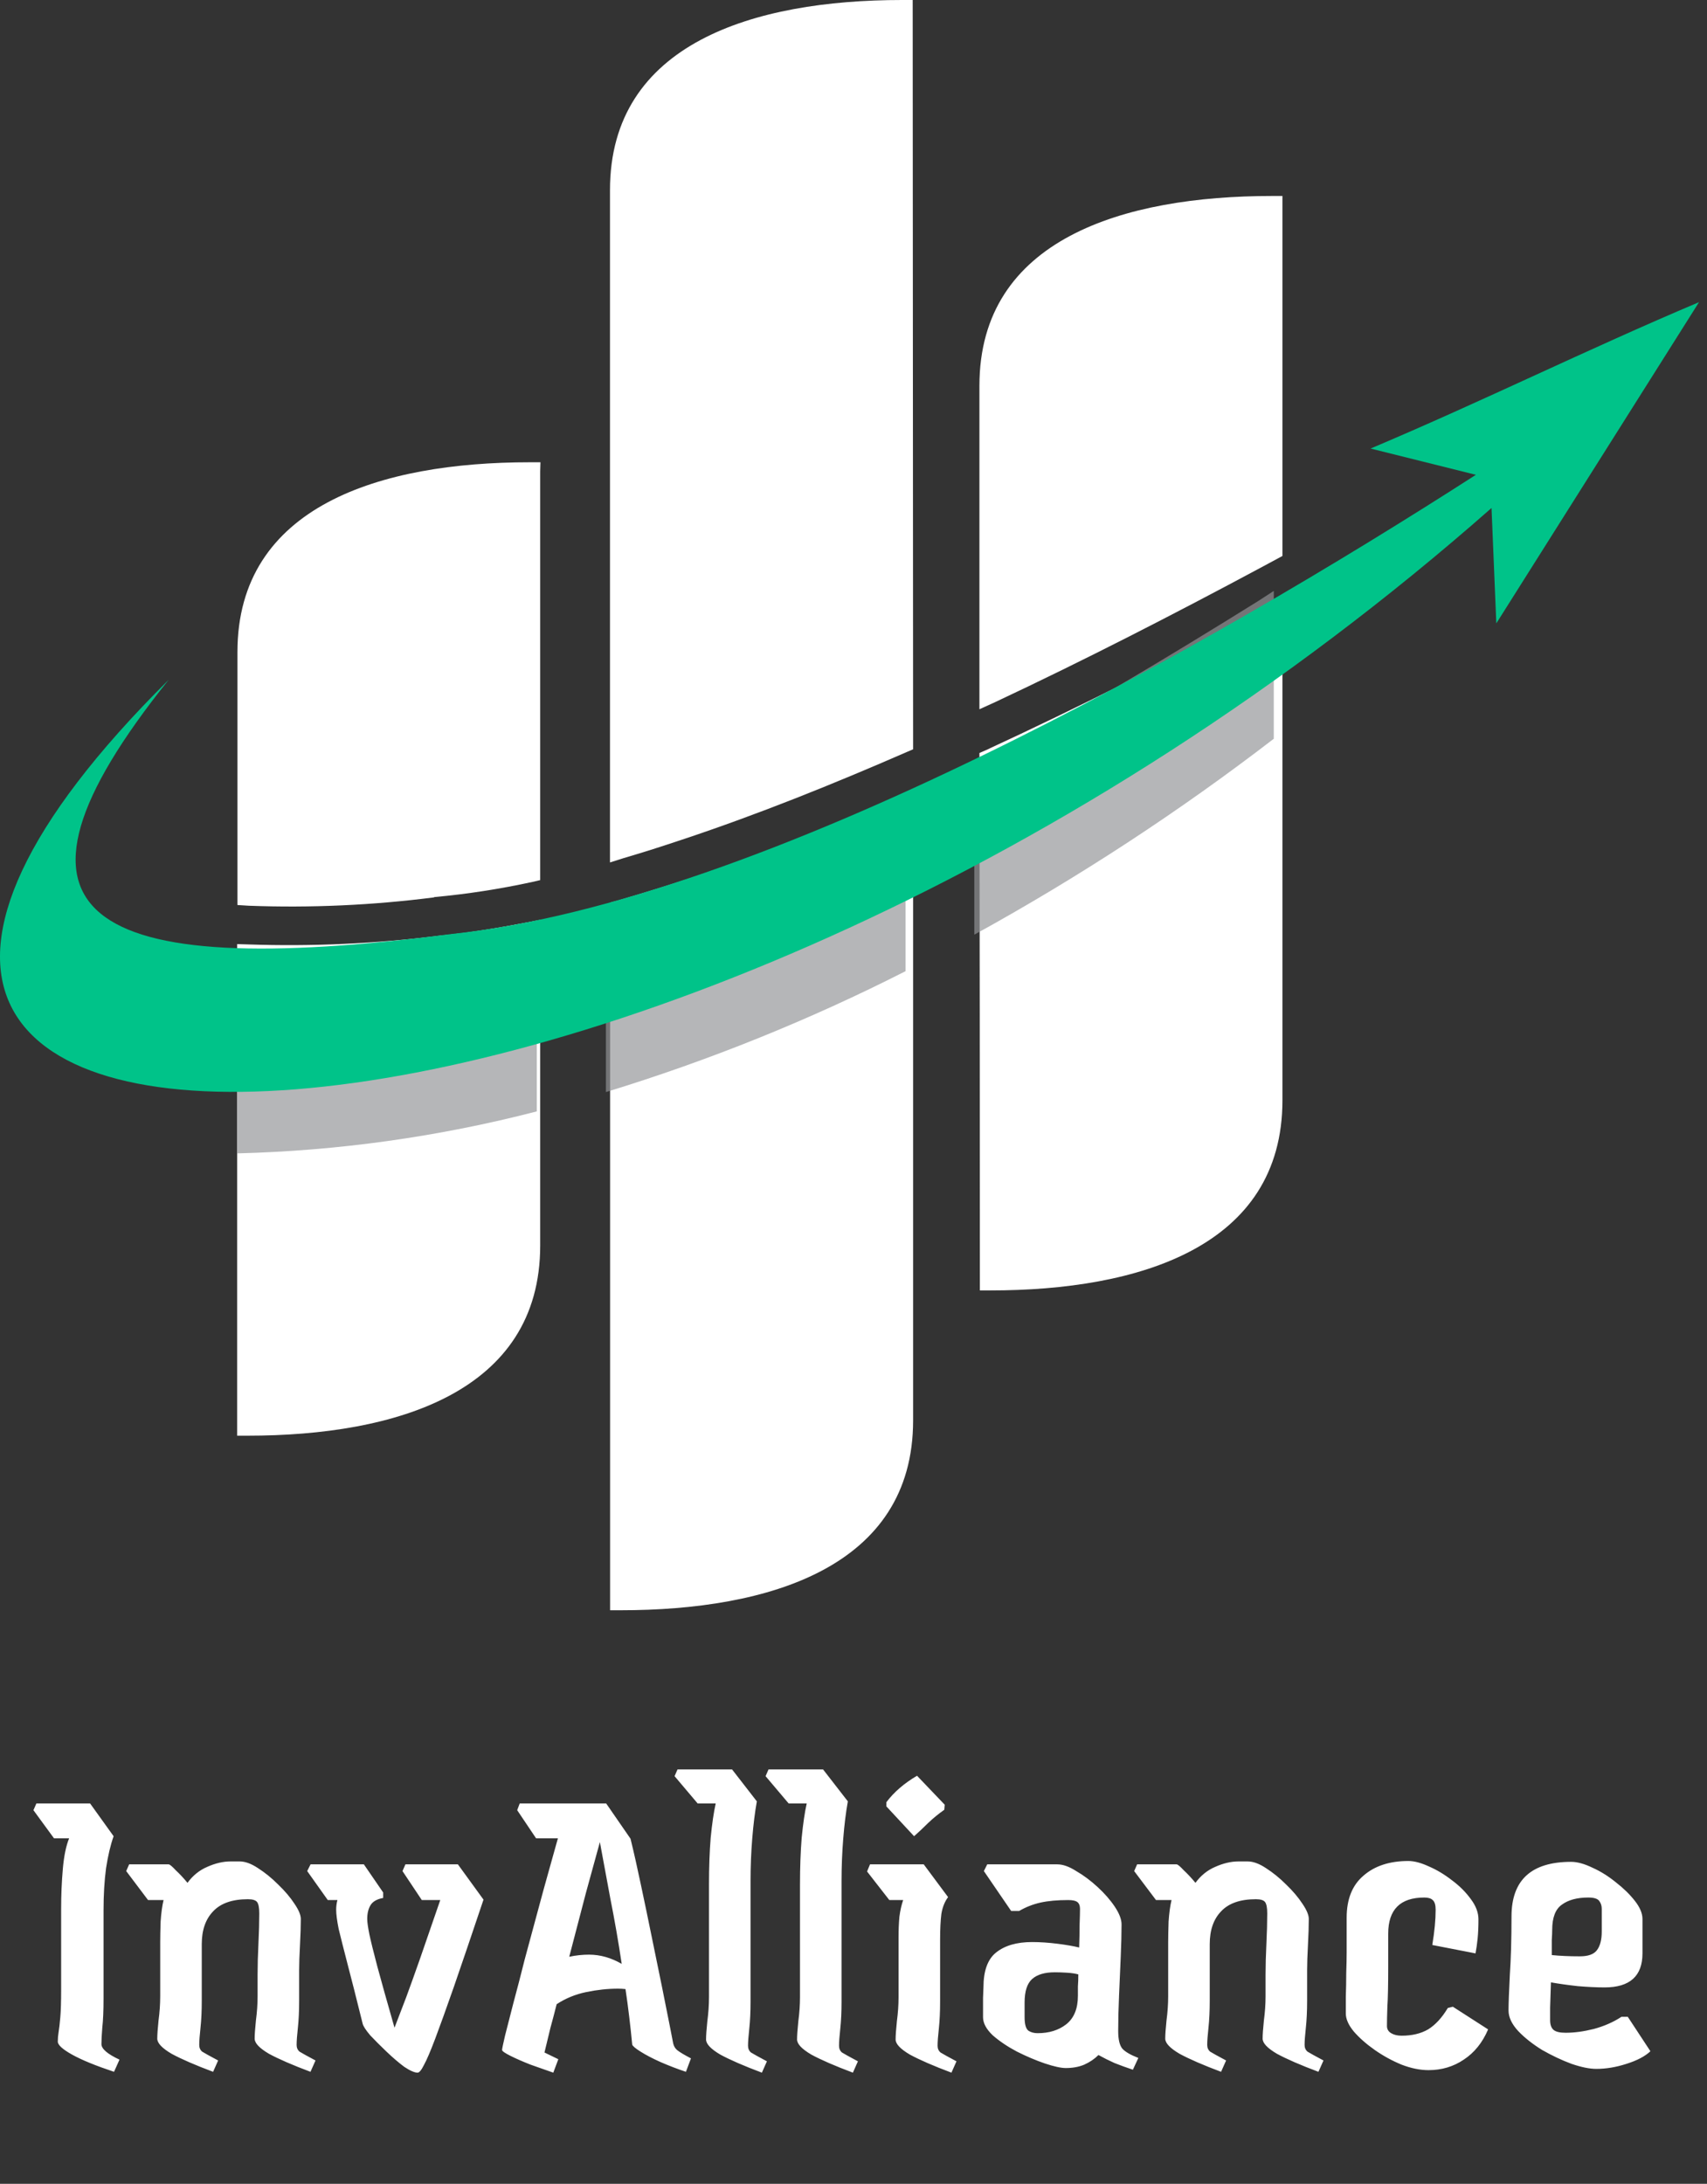 <svg width="61" height="78" viewBox="0 0 61 78" fill="none" xmlns="http://www.w3.org/2000/svg">
<rect x="0" y="0" width="61" height="78" fill="#333333" stroke="none"/>
<g clip-path="url(#clip0_1_3)">
<g clip-path="url(#clip1_1_3)">
<path fill-rule="evenodd" clip-rule="evenodd" d="M19.304 16.835V31.436L19.026 31.5C17.872 31.752 16.703 31.933 15.526 32.041L15.497 32.054C13.31 32.333 11.105 32.433 8.902 32.351L8.485 32.325V23.29C8.485 18.061 13.624 16.511 18.924 16.511H19.313L19.304 16.835ZM19.304 32.855V44.487C19.304 49.729 14.143 51.279 8.849 51.279H8.475V33.721L8.88 33.733C11.152 33.81 13.428 33.707 15.684 33.423C16.747 33.321 17.794 33.145 18.841 32.946L19.304 32.855Z" fill="white"/>
<path fill-rule="evenodd" clip-rule="evenodd" d="M32.615 0L32.63 26.763L32.42 26.853C29.782 28.002 27.125 29.075 24.374 29.99C23.68 30.222 22.999 30.442 22.291 30.648L21.798 30.804V6.791C21.798 1.55 26.936 0 32.237 0H32.615ZM32.63 28.299V50.736C32.63 55.977 27.469 57.514 22.175 57.514H21.802V32.239L22.056 32.173C25.47 31.179 28.817 29.968 32.076 28.546L32.63 28.299Z" fill="white"/>
<path fill-rule="evenodd" clip-rule="evenodd" d="M45.828 7V19.858L45.035 20.285C41.924 21.951 38.786 23.564 35.568 25.075L35 25.333V13.778C35 8.537 40.159 7 45.455 7H45.828ZM45.828 22.067V39.301C45.828 44.542 40.69 46.091 35.389 46.091H35.015V45.755C35.015 39.532 35.01 33.31 35 27.087V26.894L35.21 26.804C38.62 25.229 41.955 23.537 45.26 21.782L45.828 21.472V22.067Z" fill="white"/>
<g style="mix-blend-mode:multiply" opacity="0.68">
<path fill-rule="evenodd" clip-rule="evenodd" d="M19.183 39.696C15.682 40.602 12.09 41.105 8.475 41.196V35.181C8.475 35.181 8.682 35.122 9.023 35.016C11.223 35.093 13.426 34.968 15.604 34.641C16.654 34.516 17.696 34.33 18.724 34.086L19.183 33.98V39.696ZM45.525 26.382C42.139 28.985 38.56 31.326 34.817 33.384V27.404L35.024 27.299C38.396 25.47 41.69 23.506 44.964 21.466L45.519 21.106V26.384L45.525 26.382ZM32.361 34.688C28.923 36.434 25.34 37.878 21.653 39.006V33.265L21.905 33.19C25.305 32.025 28.616 30.617 31.814 28.976L32.361 28.692V34.688Z" fill="#929497"/>
</g>
<path fill-rule="evenodd" clip-rule="evenodd" d="M53.3 18.144L53.471 22.266L60.715 10.792C56.674 12.499 53.02 14.314 48.978 16.021L52.741 16.959C43.196 23.096 27.292 32.175 16.147 33.359C2.933 35.066 -0.749 32.723 6.028 24.28C-15.004 45.15 23.424 44.46 53.3 18.144Z" fill="#00C389"/>
</g>
<path d="M4.075 74C3.415 73.78 2.915 73.575 2.575 73.385C2.235 73.195 2.065 73.04 2.065 72.92C2.065 72.81 2.075 72.695 2.095 72.575C2.115 72.455 2.135 72.28 2.155 72.05C2.175 71.82 2.185 71.49 2.185 71.06V68.165C2.185 67.685 2.205 67.215 2.245 66.755C2.285 66.295 2.36 65.93 2.47 65.66H1.93L1.195 64.655L1.3 64.415H3.22L4.06 65.585C3.95 65.895 3.86 66.275 3.79 66.725C3.73 67.175 3.7 67.68 3.7 68.24V71.39C3.7 71.82 3.685 72.165 3.655 72.425C3.635 72.675 3.625 72.87 3.625 73.01C3.625 73.18 3.84 73.365 4.27 73.565L4.075 74ZM7.615 74C6.975 73.76 6.48 73.545 6.13 73.355C5.79 73.155 5.62 72.975 5.62 72.815C5.62 72.675 5.635 72.46 5.665 72.17C5.705 71.87 5.725 71.58 5.725 71.3V69.38C5.725 69.18 5.73 68.93 5.74 68.63C5.76 68.33 5.795 68.075 5.845 67.865H5.29L4.51 66.83L4.615 66.59H6.025C6.065 66.59 6.15 66.66 6.28 66.8C6.42 66.93 6.56 67.08 6.7 67.25C6.89 66.99 7.125 66.8 7.405 66.68C7.695 66.55 7.975 66.485 8.245 66.485H8.56C8.76 66.485 8.98 66.565 9.22 66.725C9.47 66.885 9.71 67.08 9.94 67.31C10.18 67.54 10.375 67.77 10.525 68C10.675 68.22 10.75 68.4 10.75 68.54C10.75 68.79 10.74 69.1 10.72 69.47C10.7 69.84 10.69 70.14 10.69 70.37V71.465C10.69 71.825 10.675 72.145 10.645 72.425C10.615 72.695 10.6 72.9 10.6 73.04C10.6 73.14 10.635 73.22 10.705 73.28C10.785 73.33 10.975 73.435 11.275 73.595L11.095 74C10.455 73.76 9.96 73.545 9.61 73.355C9.27 73.155 9.1 72.975 9.1 72.815C9.1 72.675 9.115 72.46 9.145 72.17C9.185 71.87 9.205 71.58 9.205 71.3V70.52C9.205 70.2 9.215 69.835 9.235 69.425C9.255 69.015 9.265 68.655 9.265 68.345C9.265 68.145 9.24 68.01 9.19 67.94C9.14 67.87 9.03 67.835 8.86 67.835C8.3 67.835 7.885 67.98 7.615 68.27C7.345 68.55 7.21 68.94 7.21 69.44V71.465C7.21 71.825 7.195 72.145 7.165 72.425C7.135 72.695 7.12 72.9 7.12 73.04C7.12 73.14 7.155 73.22 7.225 73.28C7.305 73.33 7.495 73.435 7.795 73.595L7.615 74ZM14.923 74.03C14.813 74.03 14.653 73.96 14.443 73.82C14.243 73.67 14.033 73.49 13.813 73.28C13.593 73.07 13.398 72.875 13.228 72.695C13.068 72.505 12.978 72.365 12.958 72.275C12.738 71.385 12.558 70.675 12.418 70.145C12.278 69.605 12.173 69.19 12.103 68.9C12.043 68.6 12.013 68.37 12.013 68.21C12.013 68.09 12.028 67.975 12.058 67.865H11.713L10.978 66.83L11.098 66.59H13.003L13.693 67.595V67.79C13.473 67.83 13.323 67.915 13.243 68.045C13.163 68.175 13.123 68.34 13.123 68.54C13.123 68.65 13.148 68.83 13.198 69.08C13.248 69.32 13.343 69.705 13.483 70.235C13.623 70.755 13.828 71.485 14.098 72.425C14.238 72.065 14.378 71.7 14.518 71.33C14.658 70.95 14.823 70.49 15.013 69.95C15.203 69.4 15.443 68.705 15.733 67.865H15.073L14.383 66.83L14.488 66.59H16.363L17.278 67.85C16.858 69.1 16.508 70.13 16.228 70.94C15.948 71.74 15.723 72.365 15.553 72.815C15.383 73.265 15.248 73.58 15.148 73.76C15.058 73.94 14.983 74.03 14.923 74.03ZM19.772 74.03C19.522 73.94 19.252 73.845 18.962 73.745C18.682 73.635 18.442 73.53 18.242 73.43C18.042 73.33 17.942 73.26 17.942 73.22C17.942 73.18 17.977 73.01 18.047 72.71C18.127 72.4 18.227 72.01 18.347 71.54C18.477 71.06 18.612 70.54 18.752 69.98C18.902 69.42 19.052 68.865 19.202 68.315C19.352 67.755 19.492 67.245 19.622 66.785C19.752 66.315 19.857 65.94 19.937 65.66H19.157L18.482 64.655L18.572 64.415H21.662L22.532 65.675C22.652 66.165 22.777 66.72 22.907 67.34C23.037 67.95 23.167 68.575 23.297 69.215C23.427 69.845 23.547 70.43 23.657 70.97C23.767 71.51 23.857 71.96 23.927 72.32C23.997 72.68 24.037 72.885 24.047 72.935C24.067 73.065 24.122 73.165 24.212 73.235C24.302 73.305 24.462 73.4 24.692 73.52L24.512 74C24.212 73.9 23.912 73.785 23.612 73.655C23.322 73.525 23.082 73.4 22.892 73.28C22.702 73.16 22.602 73.075 22.592 73.025C22.562 72.705 22.527 72.38 22.487 72.05C22.447 71.71 22.402 71.375 22.352 71.045C22.262 71.035 22.172 71.03 22.082 71.03C21.722 71.03 21.347 71.07 20.957 71.15C20.567 71.23 20.212 71.375 19.892 71.585C19.822 71.865 19.747 72.15 19.667 72.44C19.597 72.73 19.527 73.02 19.457 73.31L19.952 73.55L19.772 74.03ZM21.047 69.815C21.447 69.815 21.837 69.925 22.217 70.145C22.097 69.345 21.962 68.57 21.812 67.82C21.672 67.06 21.547 66.385 21.437 65.795C21.297 66.305 21.132 66.905 20.942 67.595C20.762 68.285 20.562 69.05 20.342 69.89C20.582 69.84 20.817 69.815 21.047 69.815ZM27.226 74.03C26.586 73.79 26.091 73.575 25.741 73.385C25.401 73.185 25.231 73.005 25.231 72.845C25.231 72.705 25.246 72.49 25.276 72.2C25.316 71.9 25.336 71.61 25.336 71.33V67.295C25.336 66.695 25.356 66.145 25.396 65.645C25.446 65.135 25.506 64.725 25.576 64.415H24.931L24.106 63.44L24.211 63.2H26.161L27.046 64.34C26.976 64.73 26.921 65.175 26.881 65.675C26.841 66.165 26.821 66.665 26.821 67.175V71.495C26.821 71.855 26.806 72.175 26.776 72.455C26.746 72.725 26.731 72.93 26.731 73.07C26.731 73.17 26.766 73.25 26.836 73.31C26.916 73.36 27.106 73.465 27.406 73.625L27.226 74.03ZM30.478 74.03C29.838 73.79 29.343 73.575 28.993 73.385C28.653 73.185 28.483 73.005 28.483 72.845C28.483 72.705 28.498 72.49 28.528 72.2C28.568 71.9 28.588 71.61 28.588 71.33V67.295C28.588 66.695 28.608 66.145 28.648 65.645C28.698 65.135 28.758 64.725 28.828 64.415H28.183L27.358 63.44L27.463 63.2H29.413L30.298 64.34C30.228 64.73 30.173 65.175 30.133 65.675C30.093 66.165 30.073 66.665 30.073 67.175V71.495C30.073 71.855 30.058 72.175 30.028 72.455C29.998 72.725 29.983 72.93 29.983 73.07C29.983 73.17 30.018 73.25 30.088 73.31C30.168 73.36 30.358 73.465 30.658 73.625L30.478 74.03ZM32.665 65.585L31.675 64.52V64.37C31.945 64.01 32.31 63.695 32.77 63.425L33.76 64.46L33.745 64.64C33.545 64.78 33.355 64.935 33.175 65.105C33.005 65.275 32.835 65.435 32.665 65.585ZM34 74.03C33.36 73.79 32.865 73.575 32.515 73.385C32.175 73.185 32.005 73.005 32.005 72.845C32.005 72.705 32.02 72.49 32.05 72.2C32.09 71.9 32.11 71.61 32.11 71.33V69.185C32.11 68.925 32.12 68.685 32.14 68.465C32.17 68.235 32.215 68.035 32.275 67.865H31.78L30.985 66.845L31.09 66.59H33.01L33.88 67.76C33.76 67.92 33.68 68.12 33.64 68.36C33.61 68.6 33.595 68.905 33.595 69.275V71.495C33.595 71.855 33.58 72.175 33.55 72.455C33.52 72.725 33.505 72.93 33.505 73.07C33.505 73.17 33.54 73.25 33.61 73.31C33.69 73.36 33.88 73.465 34.18 73.625L34 74.03ZM40.484 73.925C40.244 73.845 40.024 73.765 39.824 73.685C39.624 73.595 39.434 73.5 39.254 73.4C39.114 73.54 38.944 73.655 38.744 73.745C38.554 73.825 38.334 73.865 38.084 73.865C37.914 73.865 37.664 73.81 37.334 73.7C37.014 73.59 36.684 73.45 36.344 73.28C36.004 73.1 35.714 72.905 35.474 72.695C35.244 72.475 35.129 72.26 35.129 72.05C35.129 71.79 35.129 71.56 35.129 71.36C35.139 71.15 35.144 71.025 35.144 70.985C35.144 70.395 35.294 69.98 35.594 69.74C35.904 69.49 36.334 69.365 36.884 69.365C37.164 69.365 37.464 69.385 37.784 69.425C38.104 69.465 38.364 69.51 38.564 69.56C38.574 69.28 38.579 69.015 38.579 68.765C38.589 68.505 38.594 68.31 38.594 68.18C38.594 68.07 38.564 67.99 38.504 67.94C38.444 67.89 38.334 67.865 38.174 67.865C37.784 67.865 37.454 67.895 37.184 67.955C36.914 68.015 36.659 68.115 36.419 68.255H36.134L35.159 66.83L35.279 66.59H37.784C37.984 66.59 38.209 66.67 38.459 66.83C38.719 66.98 38.974 67.17 39.224 67.4C39.474 67.63 39.679 67.865 39.839 68.105C39.999 68.345 40.079 68.555 40.079 68.735C40.079 69.065 40.069 69.455 40.049 69.905C40.029 70.355 40.009 70.815 39.989 71.285C39.969 71.745 39.959 72.165 39.959 72.545C39.959 72.845 40.009 73.055 40.109 73.175C40.209 73.285 40.399 73.395 40.679 73.505L40.484 73.925ZM36.614 72.05C36.614 72.3 36.659 72.46 36.749 72.53C36.839 72.59 36.949 72.62 37.079 72.62C37.489 72.62 37.829 72.515 38.099 72.305C38.379 72.085 38.519 71.745 38.519 71.285C38.519 71.195 38.519 71.085 38.519 70.955C38.529 70.825 38.534 70.68 38.534 70.52C38.424 70.49 38.289 70.47 38.129 70.46C37.969 70.45 37.824 70.445 37.694 70.445C37.334 70.445 37.064 70.525 36.884 70.685C36.704 70.845 36.614 71.125 36.614 71.525V72.05ZM43.635 74C42.995 73.76 42.5 73.545 42.15 73.355C41.81 73.155 41.64 72.975 41.64 72.815C41.64 72.675 41.655 72.46 41.685 72.17C41.725 71.87 41.745 71.58 41.745 71.3V69.38C41.745 69.18 41.75 68.93 41.76 68.63C41.78 68.33 41.815 68.075 41.865 67.865H41.31L40.53 66.83L40.635 66.59H42.045C42.085 66.59 42.17 66.66 42.3 66.8C42.44 66.93 42.58 67.08 42.72 67.25C42.91 66.99 43.145 66.8 43.425 66.68C43.715 66.55 43.995 66.485 44.265 66.485H44.58C44.78 66.485 45 66.565 45.24 66.725C45.49 66.885 45.73 67.08 45.96 67.31C46.2 67.54 46.395 67.77 46.545 68C46.695 68.22 46.77 68.4 46.77 68.54C46.77 68.79 46.76 69.1 46.74 69.47C46.72 69.84 46.71 70.14 46.71 70.37V71.465C46.71 71.825 46.695 72.145 46.665 72.425C46.635 72.695 46.62 72.9 46.62 73.04C46.62 73.14 46.655 73.22 46.725 73.28C46.805 73.33 46.995 73.435 47.295 73.595L47.115 74C46.475 73.76 45.98 73.545 45.63 73.355C45.29 73.155 45.12 72.975 45.12 72.815C45.12 72.675 45.135 72.46 45.165 72.17C45.205 71.87 45.225 71.58 45.225 71.3V70.52C45.225 70.2 45.235 69.835 45.255 69.425C45.275 69.015 45.285 68.655 45.285 68.345C45.285 68.145 45.26 68.01 45.21 67.94C45.16 67.87 45.05 67.835 44.88 67.835C44.32 67.835 43.905 67.98 43.635 68.27C43.365 68.55 43.23 68.94 43.23 69.44V71.465C43.23 71.825 43.215 72.145 43.185 72.425C43.155 72.695 43.14 72.9 43.14 73.04C43.14 73.14 43.175 73.22 43.245 73.28C43.325 73.33 43.515 73.435 43.815 73.595L43.635 74ZM51.918 71.675L53.178 72.485C52.978 72.955 52.688 73.315 52.308 73.565C51.938 73.815 51.518 73.94 51.048 73.94C50.748 73.94 50.428 73.875 50.088 73.745C49.748 73.605 49.428 73.43 49.128 73.22C48.828 73.01 48.578 72.79 48.378 72.56C48.188 72.33 48.093 72.115 48.093 71.915C48.093 71.785 48.093 71.585 48.093 71.315C48.103 71.045 48.108 70.765 48.108 70.475C48.118 70.175 48.123 69.925 48.123 69.725V68.495C48.123 67.835 48.323 67.335 48.723 66.995C49.123 66.645 49.658 66.47 50.328 66.47C50.538 66.47 50.783 66.535 51.063 66.665C51.343 66.785 51.618 66.95 51.888 67.16C52.158 67.36 52.383 67.585 52.563 67.835C52.743 68.075 52.833 68.315 52.833 68.555C52.833 68.815 52.823 69.045 52.803 69.245C52.783 69.435 52.758 69.61 52.728 69.77L51.183 69.47C51.263 68.99 51.303 68.57 51.303 68.21C51.303 68.04 51.268 67.925 51.198 67.865C51.138 67.805 51.038 67.775 50.898 67.775C50.038 67.775 49.608 68.205 49.608 69.065V70.265C49.608 70.905 49.598 71.375 49.578 71.675C49.568 71.965 49.563 72.195 49.563 72.365C49.563 72.475 49.613 72.56 49.713 72.62C49.813 72.68 49.938 72.71 50.088 72.71C50.458 72.71 50.773 72.635 51.033 72.485C51.293 72.325 51.528 72.07 51.738 71.72L51.918 71.675ZM57.044 73.895C56.803 73.895 56.508 73.835 56.158 73.715C55.809 73.585 55.459 73.42 55.108 73.22C54.769 73.01 54.483 72.785 54.254 72.545C54.023 72.295 53.908 72.05 53.908 71.81C53.908 71.57 53.923 71.155 53.953 70.565C53.993 69.975 54.014 69.27 54.014 68.45C54.014 67.15 54.724 66.5 56.144 66.5C56.364 66.5 56.618 66.57 56.908 66.71C57.199 66.84 57.478 67.015 57.748 67.235C58.019 67.445 58.243 67.665 58.423 67.895C58.603 68.125 58.694 68.34 58.694 68.54V69.77C58.694 70.58 58.243 70.985 57.343 70.985C57.063 70.985 56.743 70.97 56.383 70.94C56.023 70.9 55.703 70.855 55.423 70.805C55.413 71.135 55.404 71.435 55.394 71.705C55.394 71.965 55.394 72.115 55.394 72.155C55.394 72.315 55.434 72.43 55.514 72.5C55.593 72.57 55.739 72.605 55.949 72.605C56.258 72.605 56.593 72.56 56.953 72.47C57.324 72.37 57.654 72.225 57.944 72.035H58.169L58.978 73.265C58.788 73.445 58.504 73.595 58.123 73.715C57.754 73.835 57.394 73.895 57.044 73.895ZM55.468 68.93C55.468 69.01 55.464 69.13 55.453 69.29C55.453 69.45 55.453 69.63 55.453 69.83C55.743 69.86 56.078 69.875 56.459 69.875C56.748 69.875 56.949 69.805 57.059 69.665C57.178 69.515 57.239 69.29 57.239 68.99V68.18C57.239 68.07 57.209 67.975 57.148 67.895C57.089 67.815 56.959 67.775 56.758 67.775C56.358 67.775 56.044 67.86 55.813 68.03C55.584 68.19 55.468 68.49 55.468 68.93Z" fill="white"/>
</g>
<defs>
<clipPath id="clip0_1_3">
<rect width="61" height="78" fill="white"/>
</clipPath>
<clipPath id="clip1_1_3">
<rect width="144" height="58" fill="white"/>
</clipPath>
</defs>
</svg>
